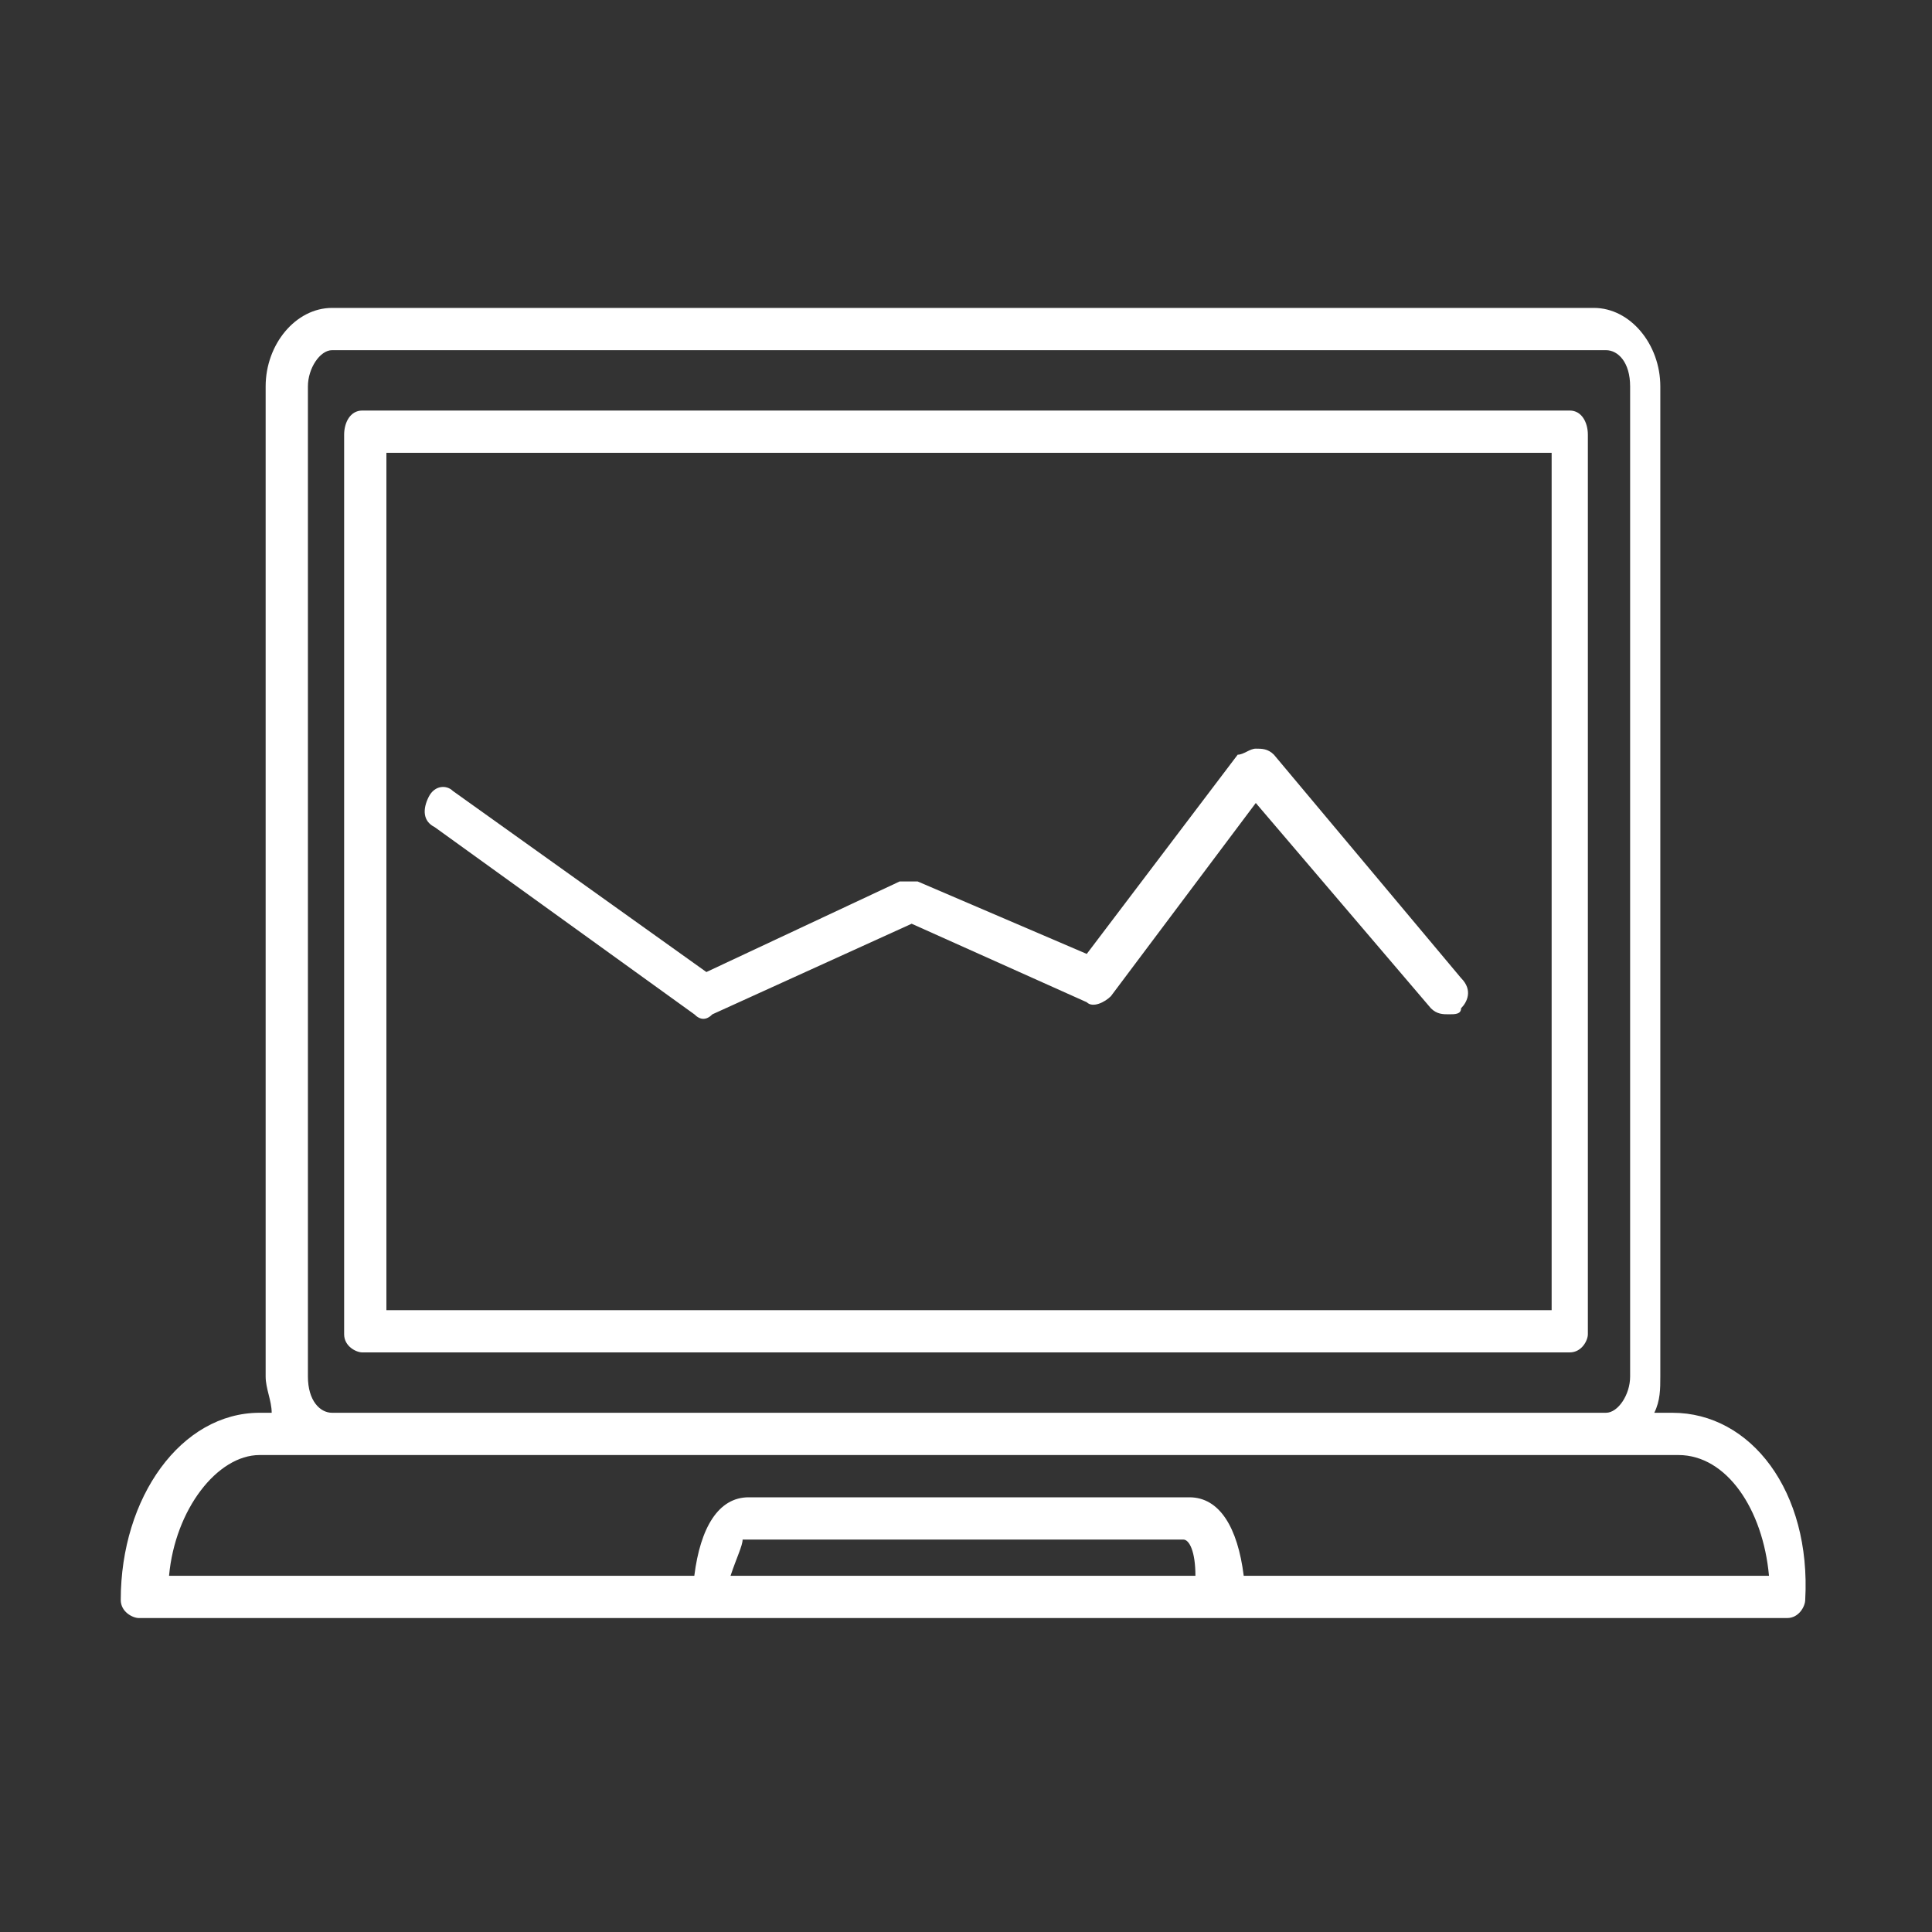 <?xml version="1.0" encoding="utf-8"?>
<!-- Generator: Adobe Illustrator 24.3.0, SVG Export Plug-In . SVG Version: 6.00 Build 0)  -->
<svg version="1.1" xmlns="http://www.w3.org/2000/svg" xmlns:xlink="http://www.w3.org/1999/xlink" x="0px" y="0px"
	 viewBox="0 0 32 32" style="enable-background:new 0 0 32 32;" xml:space="preserve">
<rect x="0" y="0" width="32" height="32" fill="#333333" stroke="none"/>
<style type="text/css">
	.st0__automotive_prozesssimulation_weiss{display:none;}
	.st1__automotive_prozesssimulation_weiss{display:inline;fill:#004899;}
	.st2__automotive_prozesssimulation_weiss{display:inline;}
	.st3__automotive_prozesssimulation_weiss{fill:#004899;}
	.st4__automotive_prozesssimulation_weiss{fill:none;}
	.st5__automotive_prozesssimulation_weiss{display:inline;fill:none;stroke:#004899;stroke-width:0.7;stroke-linecap:round;stroke-miterlimit:10;}
	.st6__automotive_prozesssimulation_weiss{fill:none;stroke:#004899;stroke-width:0.7;stroke-linecap:round;stroke-miterlimit:10;}
	.st7__automotive_prozesssimulation_weiss{fill:none;stroke:#4D4D4D;stroke-width:0.5;stroke-linecap:round;stroke-linejoin:round;stroke-miterlimit:10;}
	.st8__automotive_prozesssimulation_weiss{fill:none;stroke:#4D4D4D;stroke-width:0.5;stroke-miterlimit:10;}
	.st9__automotive_prozesssimulation_weiss{display:inline;fill:none;stroke:#004899;stroke-width:0.7;stroke-linecap:round;stroke-linejoin:round;stroke-miterlimit:10;}
	.st10__automotive_prozesssimulation_weiss{display:inline;fill:none;stroke:#004899;stroke-width:0.7;stroke-miterlimit:10;}
	.st11__automotive_prozesssimulation_weiss{fill:none;stroke:#004899;stroke-width:0.7;stroke-miterlimit:10;}
	.st12__automotive_prozesssimulation_weiss{fill:none;stroke:#004899;stroke-width:0.7;stroke-linecap:round;stroke-linejoin:round;stroke-miterlimit:10;}
	.st13__automotive_prozesssimulation_weiss{fill:#FFFFFF;}
</style>
<g id="Leerraum" class="st0__automotive_prozesssimulation_weiss">
	<rect x="-299.3" y="-94.9" class="st1__automotive_prozesssimulation_weiss" width="626.1" height="210.3"/>
</g>
<g id="Arbeitsebene" class="st0__automotive_prozesssimulation_weiss">
</g>
<g id="Vorlagen" class="st0__automotive_prozesssimulation_weiss">
</g>
<g id="Kapitelnamen" class="st0__automotive_prozesssimulation_weiss">
</g>
<g id="Finale_Icons">
	<g>
		<path class="st13__automotive_prozesssimulation_weiss" d="M26,6.8H6C5.8,6.8,5.7,7,5.7,7.2v14.9c0,0.2,0.2,0.3,0.3,0.3h20c0.2,0,0.3-0.2,0.3-0.3V7.2
			C26.3,7,26.2,6.8,26,6.8z M25.6,21.7H6.4V7.5h19.3V21.7z"/>
		<path class="st13__automotive_prozesssimulation_weiss" d="M27.7,23.4h-0.3c0.1-0.2,0.1-0.4,0.1-0.6V6.4c0-0.7-0.5-1.3-1.1-1.3H5.5c-0.6,0-1.1,0.6-1.1,1.3v16.4
			c0,0.2,0.1,0.4,0.1,0.6H4.3C3,23.4,2,24.8,2,26.5c0,0.2,0.2,0.3,0.3,0.3h9.4h8.5h9.4c0.2,0,0.3-0.2,0.3-0.3
			C30,24.7,29,23.4,27.7,23.4z M5.1,22.8V6.4c0-0.3,0.2-0.6,0.4-0.6h21.1c0.2,0,0.4,0.2,0.4,0.6v16.4c0,0.3-0.2,0.6-0.4,0.6H5.5
			C5.3,23.4,5.1,23.2,5.1,22.8z M12.1,26.1c0.1-0.3,0.2-0.5,0.2-0.6l7.3,0c0.1,0,0.2,0.2,0.2,0.6H12.1z M20.6,26.1
			c-0.1-0.8-0.4-1.3-0.9-1.3h-7.3c-0.5,0-0.8,0.5-0.9,1.3H2.8c0.1-1.1,0.8-2,1.5-2h1.2h21.1h1.2c0.8,0,1.4,0.9,1.5,2H20.6z"/>
		<path class="st13__automotive_prozesssimulation_weiss" d="M11.5,16.8c0.1,0.1,0.2,0.1,0.3,0l3.3-1.5l2.9,1.3c0.1,0.1,0.3,0,0.4-0.1l2.4-3.2l2.9,3.4
			c0.1,0.1,0.2,0.1,0.3,0.1c0.1,0,0.2,0,0.2-0.1c0.1-0.1,0.2-0.3,0-0.5l-3.1-3.7c-0.1-0.1-0.2-0.1-0.3-0.1c-0.1,0-0.2,0.1-0.3,0.1
			l-2.5,3.3l-2.8-1.2c-0.1,0-0.2,0-0.3,0l-3.2,1.5l-4.2-3C7.4,13,7.2,13,7.1,13.2C7,13.4,7,13.6,7.2,13.7L11.5,16.8z"/>
	</g>
</g>
</svg>
